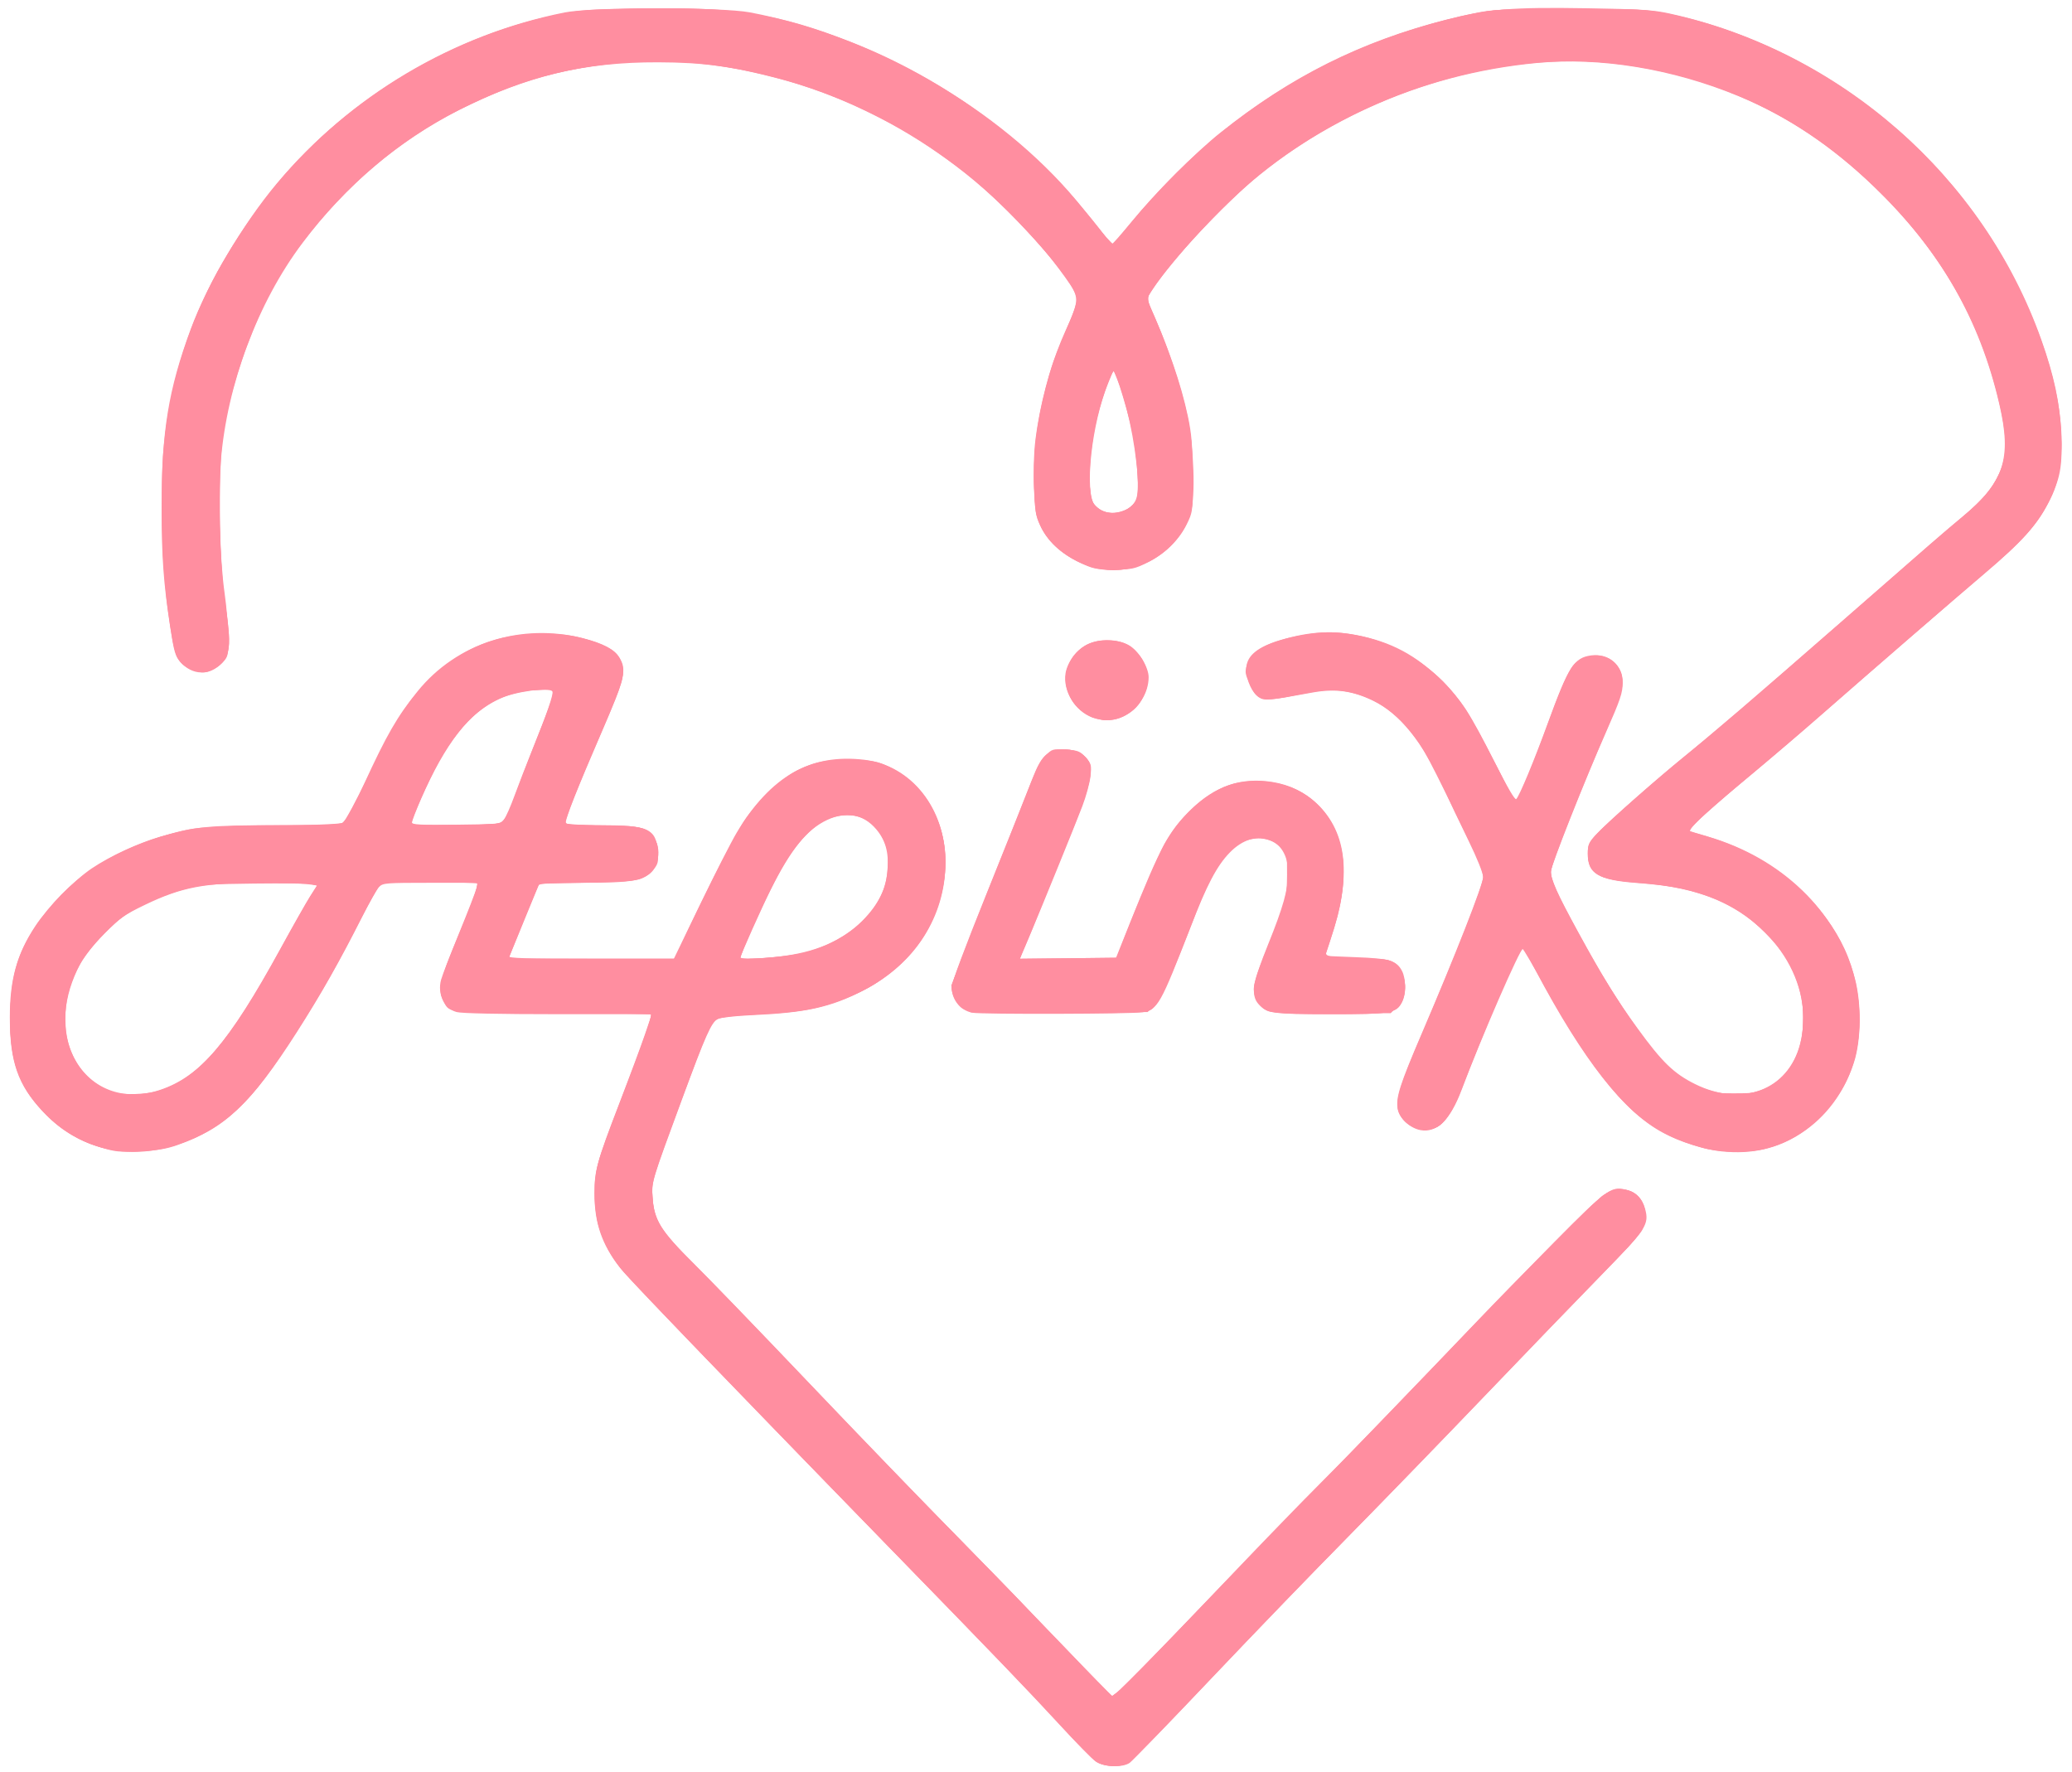 <svg width="504" height="431" xmlns="http://www.w3.org/2000/svg" xmlns:xlink="http://www.w3.org/1999/xlink" overflow="hidden"><defs><clipPath id="clip0"><rect x="388" y="141" width="504" height="431"></rect></clipPath><clipPath id="clip1"><rect x="389" y="142" width="502" height="429"></rect></clipPath><clipPath id="clip2"><rect x="389" y="142" width="502" height="430"></rect></clipPath></defs><g clip-path="url(#clip0)" transform="translate(-388 -141)"><g clip-path="url(#clip1)"><g clip-path="url(#clip2)"><path d="M276.785 440.435C275.918 439.819 271.901 435.727 267.854 431.342 259.787 422.609 253.148 415.71 224.323 386.124 184.006 344.743 163.081 323.002 160.984 320.31 156.662 314.768 154.879 309.529 154.885 302.396 154.89 296.826 155.46 294.771 160.967 280.453 163.474 273.936 166.268 266.416 167.178 263.739L168.832 258.871 146.029 258.868C131.726 258.868 122.526 258.671 121.35 258.344 118.36 257.515 116.642 253.96 117.569 250.522 117.848 249.486 119.826 244.372 121.964 239.156 124.102 233.939 125.995 229.054 126.17 228.299L126.49 226.927 115 226.927C104.203 226.927 103.45 226.986 102.519 227.918 101.973 228.463 100.035 231.888 98.212 235.53 93.377 245.185 88.043 254.581 82.431 263.332 71.338 280.635 65.035 286.577 53.457 290.659 50.725 291.623 48.493 291.992 44.248 292.185 39.194 292.414 38.238 292.312 34.514 291.144 28.851 289.368 24.633 286.732 20.661 282.485 14.633 276.036 12.692 270.478 12.679 259.62 12.668 250.397 14.425 244.147 18.942 237.353 21.943 232.839 28.325 226.335 32.57 223.465 36.93 220.517 43.965 217.264 49.346 215.709 57.784 213.269 61.053 212.951 77.643 212.951L93.075 212.951 94.225 211.71C94.858 211.027 96.9 207.153 98.764 203.1 104.352 190.945 106.865 186.591 111.861 180.407 121.338 168.676 137.054 163.661 152.198 167.534 157.013 168.765 159.737 170.21 160.929 172.166 162.783 175.206 162.352 177.023 156.602 190.384 150.653 204.205 147.934 211.045 147.934 212.183 147.934 212.844 149.118 212.951 156.435 212.951 168.027 212.951 169.892 213.813 170.293 219.357 170.477 221.909 170.35 222.411 169.163 223.823 166.955 226.446 164.317 226.927 152.139 226.927 144.136 226.927 141.49 227.079 141.3 227.551 141.161 227.894 139.659 231.544 137.961 235.662 136.263 239.78 134.674 243.654 134.428 244.272L133.982 245.395 154.091 245.395 174.2 245.395 180.658 232.055C184.21 224.718 188.164 216.965 189.444 214.827 197.7 201.037 207.439 195.472 220.562 197.047 232.018 198.422 240.291 208.901 240.268 222.007 240.245 235.135 232.866 246.627 220.31 253.091 212.297 257.215 206.367 258.519 192.875 259.12 189.178 259.285 185.587 259.692 184.893 260.024 183.373 260.751 181.879 264.094 176.274 279.302 168.568 300.209 168.75 299.607 169.019 303.37 169.417 308.935 170.99 311.477 178.856 319.269 182.598 322.974 195.407 336.227 207.32 348.718 219.232 361.209 235.396 377.955 243.238 385.927 251.081 393.901 262.653 405.806 268.955 412.382 275.259 418.959 280.605 424.419 280.84 424.514 281.339 424.721 290.504 415.431 309.824 395.14 317.534 387.04 327.346 376.934 331.625 372.677 338.809 365.539 355.067 348.741 370.04 332.996 373.433 329.426 381.617 321.052 388.226 314.386 401.032 301.47 401.938 300.803 405.751 301.517 408.073 301.954 409.763 303.615 410.44 306.124 411.476 309.974 410.794 311.017 400.078 321.966 394.678 327.483 382.182 340.419 372.31 350.715 362.438 361.009 347.497 376.397 339.108 384.906 330.719 393.417 315.379 409.299 305.02 420.197 294.661 431.098 285.688 440.363 285.081 440.787 283.341 442.006 278.71 441.811 276.785 440.435ZM49.108 277.299C58.913 274.081 65.946 265.872 78.457 243.046 81.497 237.499 84.762 231.744 85.713 230.257L87.443 227.553 84.87 227.244C83.454 227.074 78.365 226.937 73.561 226.94 60.013 226.949 54.446 228.01 45.609 232.266 40.464 234.744 39.428 235.478 35.622 239.339 33.08 241.918 30.744 244.85 29.802 246.643 25.62 254.606 24.995 262.573 28.053 268.945 31.875 276.907 40.22 280.218 49.108 277.299ZM199.595 244.886C208.573 243.887 215.134 241.088 220.06 236.157 223.896 232.318 225.868 228.349 226.192 223.815 226.5 219.511 225.667 216.552 223.401 213.904 220.279 210.258 216.178 209.483 211.505 211.659 206.55 213.966 202.724 218.69 197.726 228.673 195.623 232.875 190.361 244.657 190.361 245.165 190.361 245.55 194.853 245.414 199.595 244.886ZM132.889 211.547C133.367 210.913 134.509 208.33 135.426 205.807 136.344 203.284 138.327 198.188 139.832 194.482 143.298 185.951 144.997 181.003 144.651 180.444 143.948 179.306 135.447 180.492 131.537 182.274 124.544 185.461 118.567 193.146 112.767 206.409 111.519 209.262 110.498 211.9 110.498 212.269 110.498 212.815 112.513 212.919 121.258 212.821 131.851 212.703 132.033 212.683 132.889 211.547ZM429.075 292.207C424.966 291.793 419.091 289.928 414.834 287.688 405.309 282.672 395.417 270.094 383.83 248.265 382.262 245.314 380.883 242.899 380.764 242.899 380.017 242.899 370.475 264.831 365.823 277.237 363.104 284.49 359.744 287.775 355.796 287.034 353.28 286.562 350.701 284.193 350.284 281.971 349.757 279.164 350.713 276.166 356.261 263.233 364.303 244.483 371.051 227.291 371.051 225.553 371.051 224.61 369.598 221 367.434 216.569 365.444 212.496 362.692 206.701 361.322 203.694 356.338 192.761 350.755 185.853 344.391 182.747 339.278 180.251 335.061 179.686 329.373 180.733 318.967 182.649 317.846 182.749 316.523 181.883 314.865 180.797 313.442 177.717 313.419 175.168 313.392 172.1 315.599 170.003 320.59 168.353 327.751 165.987 333.713 165.493 340.187 166.732 348.593 168.34 354.74 171.604 360.877 177.718 365.886 182.706 367.85 185.72 373.873 197.659 376.916 203.689 378.796 206.903 379.103 206.595 379.905 205.794 383.465 197.233 386.838 187.993 391.794 174.419 393.197 172.236 397.317 171.683 401.519 171.119 404.989 174.12 404.992 178.322 404.994 180.795 404.45 182.404 400.862 190.509 395.931 201.654 387.525 222.847 387.525 224.135 387.525 226.12 389.103 229.639 394.056 238.706 400.368 250.257 403.342 255.073 408.655 262.366 414.627 270.565 417.453 273.294 422.629 275.859 434.084 281.534 445.239 277.279 448.145 266.124 451.953 251.51 441.646 235.557 424.724 229.87 419.72 228.189 416.22 227.572 408.173 226.955 399.047 226.255 396.508 224.709 396.508 219.849 396.508 217.616 396.718 217.175 398.88 214.86 401.499 212.054 413.481 201.481 419.718 196.473 425.51 191.823 438.428 180.759 456.657 164.836 481.422 143.202 482.81 141.999 487.736 137.899 497.808 129.517 499.663 123.81 496.609 110.625 491.826 89.963 482.166 73.208 466.182 57.843 455.74 47.804 445.139 40.725 433.127 35.767 417.056 29.135 399.449 26.255 384.029 27.734 355.474 30.474 329.204 42.346 309.117 61.589 300.127 70.201 288.744 83.927 289.391 85.379 294.509 96.907 297.52 105.541 299.238 113.62 300.144 117.881 300.359 120.542 300.389 127.846 300.424 136.811 300.419 136.837 298.953 139.825 297.066 143.673 293.56 147.069 289.326 149.154 286.237 150.674 285.588 150.807 281.217 150.807 276.787 150.807 276.211 150.685 272.72 149.011 268.164 146.824 265.068 143.906 263.322 140.152 262.119 137.565 261.994 136.686 261.824 129.593 261.675 123.306 261.844 120.64 262.736 115.367 264.089 107.35 266.438 99.478 269.499 92.713 272.915 85.16 272.912 84.743 269.464 79.924 252.816 56.659 226.857 38.637 199.767 31.535 188.282 28.524 181.421 27.596 170.395 27.561 152.362 27.505 138.327 30.869 121.881 39.189 107.255 46.588 94.355 57.544 83.846 71.492 72.982 85.912 65.496 105.894 64.005 124.453 63.312 133.08 63.745 148.276 64.921 156.547 65.409 159.978 65.811 164.849 65.816 167.37 65.824 171.775 65.766 172.015 64.347 173.496 61.306 176.671 57.078 176.591 54.192 173.303 52.903 171.836 52.624 170.88 51.684 164.723 50.045 153.996 49.602 147.821 49.602 135.726 49.602 117.154 51.23 107.185 56.678 92.406 60.718 81.447 69.361 66.842 77.656 56.96 95.529 35.666 120.49 20.865 147.684 15.437 154.113 14.153 185.811 14.135 192.607 15.411 222.482 21.019 253.383 38.776 272.066 61.074 274.787 64.323 277.791 68.032 278.737 69.317 279.684 70.602 280.607 71.662 280.792 71.673 280.974 71.683 283.104 69.277 285.518 66.326 291.208 59.377 301.155 49.407 307.16 44.636 324.335 30.987 341.183 22.56 361.903 17.255 372.297 14.593 378.007 14.126 396.431 14.43 409.284 14.642 412.467 14.843 416.327 15.69 457.955 24.827 492.759 55.32 506.826 94.978 509.924 103.713 511.34 110.355 511.652 117.613 512.007 125.855 511.495 128.628 508.529 134.552 505.837 139.93 502.09 144.097 493.074 151.742 485.446 158.209 464.671 176.182 453.169 186.265 448.772 190.12 441.239 196.537 436.428 200.526 427.607 207.843 420.796 213.946 421.108 214.257 421.201 214.349 423.263 215.001 425.69 215.704 443.631 220.903 457.056 233.827 461.46 250.137 463.113 256.254 463.018 265.222 461.243 270.6 458.789 278.043 454.387 283.925 448.37 287.815 442.563 291.568 436.466 292.956 429.075 292.207ZM283.933 136.371C286.672 135.227 287.386 133.243 286.994 127.871 286.4 119.764 284.248 109.75 281.911 104.226L281.134 102.389 279.896 105.384C275.794 115.314 273.959 132.191 276.648 135.267 278.278 137.133 281.089 137.559 283.933 136.371ZM246.801 258.509C243.88 257.957 241.773 255.343 241.773 252.267 241.773 251.273 245.058 242.475 249.938 230.404 254.427 219.294 259.18 207.397 260.501 203.965 262.206 199.536 263.387 197.239 264.573 196.046 266.196 194.417 266.346 194.373 269.549 194.577 272.543 194.767 272.992 194.943 274.346 196.46 275.749 198.03 275.821 198.311 275.534 201.057 275.367 202.665 274.475 205.943 273.552 208.341 271.494 213.688 263.977 232.145 260.743 239.788L258.364 245.412 270.064 245.279 281.763 245.145 285.159 236.66C292.557 218.164 294.607 214.364 300.024 209.104 305.929 203.373 312.301 201.231 319.816 202.449 324.005 203.127 327.508 204.846 330.602 207.739 338.062 214.717 339.128 225.494 333.883 240.865 333.186 242.903 332.617 244.611 332.617 244.661 332.617 244.71 335.945 244.868 340.014 245.013 348.209 245.303 350.016 245.841 351.327 248.373 352.308 250.27 352.296 254.02 351.302 255.94 349.907 258.641 348.533 258.871 333.865 258.871 319.756 258.871 318.44 258.684 316.395 256.392 314.508 254.277 315.025 251.116 318.762 241.87 322.42 232.819 323.613 228.564 323.626 224.539 323.651 215.871 315.704 213.117 309.402 219.609 306.279 222.828 303.839 227.456 299.89 237.658 292.547 256.629 291.96 257.667 288.19 258.396 285.93 258.831 249.053 258.931 246.801 258.509ZM275.963 186.744C271.791 185.268 268.763 180.235 269.482 175.976 269.916 173.399 272.261 170.279 274.69 169.039 277.619 167.545 282.218 167.647 284.982 169.268 287.266 170.606 289.693 174.587 289.688 176.985 289.68 180.902 287.061 184.924 283.456 186.563 281.069 187.647 278.68 187.705 275.963 186.744Z" fill="#FF8EA0" fill-rule="nonzero" fill-opacity="1" transform="matrix(1 0 0 1.001 377.712 128.567)"></path><path d="M276.852 440.435C275.983 439.819 272.603 436.393 269.34 432.823 262.216 425.033 253.213 415.678 226.075 387.867 191.39 352.318 164.781 324.782 162.025 321.576 157.234 316.008 154.922 309.762 154.922 302.389 154.922 296.963 155.578 294.567 160.724 281.204 166.688 265.717 168.97 259.275 168.618 258.923 168.452 258.758 157.721 258.621 144.772 258.621 119.295 258.621 119.674 258.661 118.24 255.887 116.954 253.4 117.32 250.734 119.766 244.741 121.02 241.669 122.914 237.021 123.976 234.413 125.038 231.806 126.058 229.054 126.243 228.299L126.579 226.926 114.829 226.926 103.078 226.926 102.13 228.299C101.608 229.054 99.214 233.48 96.81 238.136 90.649 250.067 87.299 255.79 80.287 266.358 71.371 279.798 66.038 285.139 57.808 288.871 44.406 294.946 31.298 292.959 21.635 283.384 14.438 276.253 12.251 269.587 12.857 256.626 13.262 247.956 15.202 242.516 20.407 235.454 28.311 224.731 39.109 218.058 54.593 214.327 58.319 213.43 60.904 213.279 75.792 213.087 85.511 212.961 93.141 212.658 93.667 212.376 94.172 212.106 97.039 206.82 100.038 200.63 106.646 186.992 109.577 182.469 115.411 176.918 122.97 169.724 131.196 166.463 141.944 166.399 147.975 166.364 151.455 167.008 156.767 169.145 160.069 170.473 161.43 172.091 161.763 175.083 162.039 177.567 161.365 179.44 154.681 194.751 152.399 199.978 149.841 206.211 148.997 208.603L147.463 212.95 156.059 212.978C165.87 213.01 167.567 213.391 169.299 215.945 170.272 217.379 170.447 218.161 170.275 220.305 170.037 223.259 169.066 224.653 166.402 225.858 165.033 226.478 162.136 226.706 153.011 226.912L141.367 227.176 138.614 233.914C137.1 237.62 135.436 241.72 134.917 243.024L133.972 245.395 154.212 245.395 174.451 245.395 175.97 242.025C180.079 232.908 189.046 215.272 191.275 211.923 194.504 207.072 200.3 201.57 204.269 199.586 208.532 197.456 212.091 196.819 218.304 197.075 222.986 197.268 223.913 197.468 226.866 198.922 240.567 205.667 244.4 224.12 235.287 239.459 230.3 247.853 220.974 254.247 209.453 257.168 205.939 258.059 202.251 258.506 195.168 258.891 187.538 259.308 185.384 259.585 184.449 260.264 183.018 261.308 182.019 263.627 176.015 279.836 169.023 298.714 168.783 299.513 169 303.295 169.3 308.538 171.056 311.649 177.037 317.539 183.24 323.648 190.305 330.954 211.047 352.71 219.815 361.908 233.41 375.947 241.258 383.907 249.107 391.869 257.315 400.293 259.502 402.625 261.687 404.959 267.35 410.864 272.086 415.748L280.697 424.624 282.145 423.555C282.942 422.966 290.969 414.814 299.982 405.441 308.995 396.069 321.768 382.896 328.365 376.172 334.964 369.446 348.548 355.407 358.555 344.975 368.562 334.542 382.149 320.577 388.751 313.944 401.886 300.738 402.27 300.474 406.562 301.76 410.098 302.821 411.631 307.609 409.661 311.432 409.209 312.311 404.43 317.521 399.042 323.012 393.657 328.502 381.066 341.53 371.064 351.961 361.062 362.395 346.351 377.555 338.372 385.655 322.323 401.946 318.388 406.021 299.185 426.249 291.935 433.887 285.381 440.458 284.627 440.847 282.48 441.958 278.712 441.759 276.852 440.435ZM48.638 277.546C58.445 274.685 65.819 266.149 78.583 242.892 81.669 237.268 84.929 231.51 85.827 230.097L87.459 227.527 85.876 227.253C85.005 227.102 78.79 227.044 72.064 227.123 60.654 227.257 59.5 227.356 54.843 228.596 52.098 229.328 47.718 230.982 45.11 232.273 41.158 234.228 39.61 235.372 35.824 239.133 28.695 246.217 25.788 253.031 26.24 261.597 26.657 269.509 31.226 275.766 38.122 277.871 40.301 278.538 45.831 278.365 48.638 277.546ZM204.84 244.164C210.391 243.023 216.44 239.866 220.095 236.202 224.278 232.009 225.924 228.485 226.205 223.119 226.403 219.354 226.294 218.688 225.065 216.176 222.627 211.193 217.884 209.36 212.253 211.223 208.437 212.487 203.943 217.176 200.218 223.783 197.634 228.365 191.572 241.366 190.619 244.37L190.243 245.554 195.672 245.243C198.657 245.073 202.783 244.587 204.84 244.164ZM131.649 212.475C133.219 211.878 133.578 211.194 136.499 203.225 137.809 199.652 140.108 193.696 141.608 189.99 143.108 186.283 144.489 182.521 144.677 181.629L145.018 180.007 142.608 180.01C131.023 180.024 122.653 186.23 115.768 199.913 112.967 205.477 110.065 212.352 110.383 212.669 110.867 213.153 130.332 212.976 131.649 212.475ZM424.461 291.353C417.725 289.486 414.307 287.775 409.044 283.641 402.56 278.55 394.184 267.07 385.879 251.895 383.255 247.098 380.901 243.104 380.651 243.021 379.907 242.773 372.01 260.888 365.841 276.99 363.596 282.849 361.471 285.845 358.97 286.672 355.754 287.733 351.874 285.938 350.568 282.784 349.53 280.275 350.601 276.558 355.909 264.231 364.393 244.535 371.051 227.54 371.051 225.584 371.051 224.384 370.123 221.847 368.36 218.227 357.527 195.998 356.505 194.073 353.624 190.415 348.903 184.425 342.831 180.915 335.967 180.212 333.488 179.958 331.266 180.192 325.958 181.265 317.239 183.03 316.453 182.867 314.451 178.861 313.135 176.23 313.057 175.797 313.587 174.032 314.66 170.452 318.812 168.2 326.964 166.778 332.008 165.898 334.689 165.85 339.106 166.559 350.094 168.321 360.358 175.062 366.774 184.729 367.853 186.354 371.036 192.179 373.85 197.673L378.961 207.661 380.289 204.69C382.391 199.988 384.436 194.796 387.27 186.974 388.716 182.981 390.613 178.303 391.485 176.576 392.835 173.9 393.405 173.289 395.34 172.433 398.98 170.823 402.645 171.918 404.295 175.112 405.661 177.752 404.969 180.877 401.012 189.967 394.623 204.649 387.525 222.715 387.525 224.299 387.525 226.393 388.611 228.792 394.288 239.228 401.534 252.547 408.582 263.288 414.449 269.951 418.969 275.085 425.962 278.338 432.481 278.338 442.635 278.338 448.894 271.297 448.912 259.85 448.922 252.841 446.198 246.078 441.087 240.43 433.604 232.162 424.022 228.136 409.034 226.963 398.947 226.173 396.508 224.792 396.508 219.872 396.508 217.775 396.76 217.168 398.356 215.4 400.77 212.728 413.321 201.71 422.464 194.236 426.444 190.982 432.958 185.501 436.94 182.055 445.284 174.832 473.947 149.857 479.117 145.304 481.04 143.612 484.655 140.531 487.152 138.458 492.55 133.977 494.837 131.302 496.679 127.312 498.689 122.957 498.527 117.743 496.08 108.13 491.089 88.506 481.716 72.761 466.047 57.669 448.615 40.879 428.361 31.151 404.345 28.033 375.713 24.316 341.5 34.83 316.395 55.062 307.971 61.851 295.573 75.21 290.504 82.962L289.174 84.997 291.451 90.134C294.604 97.247 297.895 107.339 299.188 113.87 300.718 121.596 301.093 132.856 299.957 136.855 297.488 145.534 288.752 151.587 279.636 150.935 272.995 150.46 265.964 145.781 263.325 140.083 262.226 137.71 262.029 136.474 261.837 130.807 261.56 122.639 262.339 115.739 264.493 107.326 266.116 100.978 266.618 99.579 270.428 90.745 271.414 88.458 272.221 85.97 272.221 85.215 272.221 80.813 255.071 61.855 242.771 52.66 234.891 46.769 229.828 43.687 221.059 39.441 203.901 31.134 183.983 26.724 166.682 27.404 150.965 28.022 138.141 31.261 123.725 38.253 106.33 46.691 91.259 59.925 80.114 76.55 73.564 86.319 67.298 102.569 64.762 116.366 63.347 124.058 63.479 148.526 64.988 158.425 66.683 169.54 66.387 172.16 63.181 174.443 60.926 176.049 59.421 176.208 56.926 175.105 53.17 173.443 52.726 172.319 51.076 160.29 49.767 150.752 49.232 130.511 50.053 121.606 51.807 102.572 57.937 85.524 69.01 68.884 74.99 59.897 80.263 53.523 87.084 47.037 103.451 31.476 124.476 20.341 145.688 16.003 151.533 14.807 153.487 14.657 165.404 14.488 189.53 14.146 199.655 15.735 217.315 22.634 239.924 31.467 260.871 46.868 275.651 65.523L280.83 72.059 285.865 66.01C308.101 39.304 335.333 22.741 368.557 15.72 373.413 14.694 375.131 14.612 392.016 14.601 408.994 14.589 410.627 14.666 415.975 15.726 438.945 20.278 463.146 33.903 480.106 51.83 489.157 61.399 496.195 71.588 501.813 83.254 511.737 103.867 514.451 122.884 509.013 133.715 505.915 139.885 502.364 143.856 492.552 152.131 486.905 156.894 469.612 171.844 451.651 187.494 446.138 192.298 438.044 199.188 433.667 202.804 429.29 206.42 424.616 210.496 423.283 211.862L420.856 214.345 423.782 215.152C433.45 217.821 441.559 222.248 448.053 228.401 457.95 237.777 462.447 247.536 462.554 259.87 462.636 269.172 460.017 276.338 454.232 282.655 448.19 289.256 441.244 292.339 432.546 292.285 429.5 292.265 426.501 291.92 424.461 291.353ZM284.587 136.08C285.486 135.531 286.465 134.465 286.759 133.711 287.403 132.064 286.969 124.229 285.908 118.384 285.089 113.855 281.716 102.639 281.177 102.639 280.677 102.639 278.42 108.886 277.214 113.613 275.821 119.072 275 127.173 275.434 131.214 275.741 134.097 275.998 134.734 277.289 135.82 279.169 137.401 282.24 137.51 284.587 136.08ZM247.264 258.399C246.303 258.212 245.041 257.8 244.459 257.483 243.192 256.796 241.773 253.99 241.773 252.172 241.773 251.453 245.892 240.593 250.926 228.039 255.96 215.485 260.708 203.552 261.48 201.521 263.467 196.293 264.855 194.886 268.311 194.6 271.467 194.338 273.704 195.231 275.055 197.291 276.438 199.404 275.292 204.167 270.758 215.149 268.593 220.391 265.477 228.049 263.832 232.167 262.186 236.285 260.269 240.95 259.567 242.533L258.292 245.413 270.091 245.279 281.888 245.145 283.821 240.154C287.031 231.865 292.192 219.83 293.558 217.443 298.02 209.65 305.173 203.737 311.539 202.58 318.256 201.359 325.401 203.109 329.948 207.088 337.226 213.462 339.016 224.291 334.961 237.408 333.985 240.565 333.046 243.509 332.876 243.949 332.492 244.944 335.508 245.384 342.751 245.39 346.049 245.393 348.099 245.631 349.048 246.122 351.789 247.54 352.975 252.704 351.302 255.94 349.904 258.644 348.528 258.876 334.007 258.843 319.349 258.811 318.091 258.601 316.243 255.877 314.645 253.52 314.922 251.568 317.864 244.396 322.929 232.047 323.326 230.646 323.356 225.09 323.384 220.127 323.349 219.973 321.911 218.468 319.936 216.403 317.237 215.704 314.126 216.45 309.577 217.541 305.552 223.006 301.45 233.665 295.136 250.072 292.147 256.551 290.352 257.727 289.226 258.464 286.814 258.569 269.047 258.651 258.027 258.701 248.225 258.589 247.264 258.399ZM276.218 186.837C275.262 186.532 273.559 185.363 272.436 184.24 266.206 178.012 270.493 168.027 279.394 168.027 282.964 168.027 285.029 168.879 287.056 171.191 290.494 175.105 290.275 180.345 286.507 184.255 283.621 187.251 280.21 188.108 276.218 186.837Z" fill="#FF8EA0" fill-rule="nonzero" fill-opacity="1" transform="matrix(1 0 0 1.001 377.712 128.567)"></path><path d="M277.392 440.685C276.54 440.206 273.267 437.005 270.124 433.572 262.221 424.951 252.906 415.273 229.281 391.145 218.127 379.752 205.986 367.254 202.301 363.374 198.617 359.491 188.158 348.673 179.06 339.33 169.962 329.988 161.457 320.86 160.161 319.042 158.865 317.227 157.219 314.118 156.503 312.139 155.378 309.025 155.2 307.724 155.187 302.546 155.169 295.678 154.899 296.666 161.537 279.336 166.939 265.232 168.992 259.298 168.602 258.911 168.442 258.751 158.391 258.599 146.267 258.569 118.391 258.499 121.204 258.696 119.183 256.676 116.387 253.88 116.73 251.815 122.098 239.155 125.152 231.953 126.708 227.497 126.309 227.097 126.164 226.953 120.981 226.815 114.79 226.792 104.647 226.753 103.438 226.837 102.55 227.64 102.008 228.131 99.606 232.382 97.212 237.088 89.066 253.103 78.566 270.086 72.1 277.704 64.626 286.51 55.007 291.565 44.611 292.152 35.599 292.662 28.075 289.77 21.581 283.306 14.528 276.283 12.159 269.01 12.854 256.524 13.421 246.357 16.74 239.049 24.49 230.905 29.794 225.332 33.427 222.683 40.187 219.463 51.347 214.147 58.314 212.957 78.317 212.953 90.047 212.951 92.999 212.815 93.821 212.239 94.889 211.491 95.752 209.86 101.485 197.768 108.504 182.963 115.192 175.105 124.665 170.535 131.54 167.219 135.809 166.352 143.851 166.641 154.289 167.016 160.864 169.849 161.706 174.334 162.164 176.776 161.585 178.493 155.664 192.236 151.571 201.735 147.435 212.044 147.435 212.742 147.435 212.797 151.646 212.93 156.794 213.038 166.982 213.251 167.805 213.45 169.422 216.102 171.565 219.617 170.251 223.869 166.491 225.582 164.357 226.553 163.192 226.654 152.986 226.75 146.843 226.807 141.643 227.039 141.431 227.264 141.139 227.576 136.785 237.968 134.097 244.771 133.903 245.264 138.113 245.395 154.154 245.395L174.458 245.395 177.211 239.53C187.981 216.585 191.987 209.744 197.822 204.343 203.549 199.04 208.895 196.964 216.759 196.99 223.965 197.013 228.032 198.648 232.797 203.44 241.363 212.052 242.656 225.002 236.202 237.552 234.597 240.673 233.075 242.663 229.822 245.894 224.964 250.719 221.689 252.814 215.18 255.261 208.807 257.652 205.424 258.252 194.895 258.846 188.07 259.23 185.394 259.567 184.506 260.149 183.013 261.128 182.365 262.603 176.516 278.338 168.389 300.204 168.751 299.003 169.007 303.27 169.373 309.367 170.435 310.933 182.577 323.261 188.389 329.164 200.197 341.405 208.817 350.466 217.437 359.524 231.136 373.675 239.259 381.912 247.382 390.146 255.825 398.795 258.019 401.127 260.214 403.461 266.204 409.721 271.327 415.036L280.645 424.701 282.048 423.692C283.583 422.591 284.722 421.43 304.464 400.88 311.849 393.192 323.286 381.4 329.883 374.674 336.479 367.948 347.832 356.268 355.112 348.718 393.028 309.395 399.437 302.971 401.689 302.037 406.235 300.147 410.487 302.921 410.482 307.774 410.48 310.96 409.339 312.59 402.076 319.783 398.603 323.227 385.767 336.477 373.553 349.235 361.342 361.991 344.157 379.727 335.366 388.648 326.575 397.572 311.801 412.867 302.531 422.641 293.263 432.413 285.111 440.668 284.417 440.985 282.562 441.829 279.167 441.684 277.392 440.685ZM49.534 277.277C55.48 275.232 60.052 271.462 65.737 263.914 70.016 258.234 72.629 253.96 79.727 241.032 82.626 235.75 85.572 230.585 86.272 229.555L87.544 227.682 86.168 227.29C83.784 226.611 64.668 226.677 60.334 227.379 44.365 229.965 32.441 238.493 27.89 250.584 25.159 257.84 25.229 263.59 28.118 269.312 32.186 277.372 40.391 280.423 49.534 277.277ZM206.084 243.918C216.953 241.139 224.626 233.936 226.307 224.933 226.982 221.317 226.216 217.665 224.144 214.619 222.115 211.637 219.887 210.454 216.298 210.454 208.218 210.454 202.261 217.458 193.611 237.126 191.824 241.191 190.361 244.749 190.361 245.032 190.361 245.865 201.578 245.07 206.084 243.918ZM131.992 212.434C133.053 211.866 134.48 209.298 135.447 206.212 135.791 205.113 137.953 199.481 140.251 193.695 142.549 187.91 144.572 182.463 144.747 181.591L145.064 180.007 142.031 180.007C131.685 180.007 124.47 184.901 117.359 196.74 115.854 199.248 109.999 211.956 109.999 212.717 109.999 213.207 131.054 212.937 131.992 212.434ZM424.621 291.321C420.367 290.205 414.487 287.566 411.164 285.279 403.751 280.178 394.913 268.398 385.545 251.136 383.013 246.468 380.866 242.57 380.771 242.474 380.259 241.947 374.125 255.87 367.721 272.098 362.755 284.685 361.214 286.824 357.132 286.822 354.166 286.819 351.759 285.366 350.758 282.969 349.579 280.148 350.411 277.257 356.535 262.906 363.012 247.727 370.205 229.999 371.066 227.092 371.683 225.017 371.671 224.983 367.064 215.362 364.52 210.055 361.591 203.916 360.55 201.719 356.116 192.352 350.353 185.479 344.586 182.678 338.978 179.952 334.18 179.41 327.875 180.788 317.766 182.999 316.198 182.823 314.595 179.296 312.126 173.858 314.068 170.54 321.002 168.349 333.878 164.282 346.421 166.337 356.93 174.235 363.311 179.033 366.55 183.545 374.027 198.062L378.981 207.68 380.551 204.2C382.838 199.136 384.806 194.145 387.627 186.246 391.931 174.199 393.659 171.859 398.256 171.859 402.598 171.859 405.356 174.949 404.87 179.266 404.742 180.386 402.493 186.345 399.869 192.509 391.584 211.96 387.525 222.457 387.525 224.411 387.525 228.751 400.523 251.745 410.585 265.205 414.934 271.022 418.097 273.859 422.866 276.216 426.554 278.038 426.803 278.088 432.171 278.088 437.195 278.088 437.916 277.968 440.228 276.747 443.334 275.11 445.661 272.538 447.349 268.878 448.363 266.681 448.67 265.118 448.829 261.308 449.214 252.077 446.817 246.249 439.704 239.135 431.532 230.962 423.313 227.874 406.492 226.654 401.069 226.26 398.43 225.202 397.267 222.953 396.236 220.96 396.316 218.512 397.474 216.613 398.628 214.72 409.706 204.791 420.716 195.78 429.752 188.385 439.397 180.095 464.891 157.802 474.638 149.281 484.52 140.718 486.855 138.773 492.53 134.044 494.649 131.602 496.512 127.658 498.639 123.156 498.627 118.474 496.472 109.352 491.059 86.458 477.771 66.258 457.403 49.96 436.059 32.878 406.54 24.537 379.775 28.024 358.078 30.85 337.563 39.102 320.138 52.009 311.037 58.752 293.083 77.592 289.908 83.736 289.246 85.013 289.358 85.47 291.643 90.803 294.936 98.493 297.865 107.67 299.243 114.619 300.134 119.108 300.386 122.099 300.404 128.345 300.424 136.108 300.384 136.418 298.988 139.437 296.279 145.302 289.416 150.183 282.929 150.862 275.841 151.603 267.534 147.433 263.979 141.352 259.892 134.363 261.61 113.13 267.47 98.147 268.383 95.813 269.941 91.961 270.932 89.587 272.356 86.178 272.635 85.013 272.268 84.048 270.498 79.388 255.158 62.439 246.137 55.171 227.487 40.148 206.389 31.128 182.624 28.019 168.205 26.132 151.373 27.819 136.953 32.597 131.161 34.516 119.662 39.896 114.241 43.223 101.997 50.738 89.152 63.164 80.649 75.717 72.161 88.25 65.962 105.445 64.031 121.814 63.158 129.219 63.728 150.543 65.026 159.042 66.243 167.015 66.313 169.484 65.382 171.713 63.353 176.567 55.825 176.815 53.391 172.107 52.417 170.224 50.77 158.891 50.043 149.059 49.343 139.598 49.765 122.388 50.875 115.118 52.979 101.348 57.754 87.626 64.402 76.25 74.974 58.16 87.479 44.646 103.51 33.989 117.716 24.545 132.783 18.338 148.433 15.482 153.677 14.525 175.757 14.111 185.013 14.795 210.055 16.648 240.533 30.852 261.747 50.557 267.662 56.051 269.834 58.411 275.911 65.952 278.565 69.246 280.892 71.829 281.082 71.692 281.271 71.555 283.681 68.753 286.432 65.466 308.239 39.426 335.71 22.743 367.99 15.938 374.155 14.638 374.697 14.609 392.266 14.618 409.756 14.628 410.405 14.664 416.547 15.949 447.731 22.474 476.211 42.246 494.327 69.945 503.982 84.706 510.938 103.953 511.637 117.839 511.977 124.616 511.1 129.322 508.554 134.371 505.805 139.818 502.529 143.438 492.635 151.946 478.431 164.164 458.949 181.028 450.143 188.726 445.736 192.578 438.548 198.689 434.169 202.305 424.908 209.954 420.439 214.302 421.5 214.631 421.892 214.753 424.124 215.427 426.456 216.129 443.062 221.128 456.04 233.146 460.587 247.735 463.308 256.466 463.295 264.416 460.552 272.021 457.054 281.723 449.164 289.076 439.579 291.573 435.694 292.584 429.013 292.472 424.621 291.321ZM284.542 136.107C285.419 135.573 286.405 134.631 286.734 134.013 287.566 132.462 287.011 123.567 285.678 117.005 284.525 111.325 281.803 102.639 281.179 102.639 280.959 102.639 280.298 103.923 279.711 105.493 276.49 114.101 274.845 123.602 275.372 130.567 275.629 133.973 275.804 134.467 277.192 135.707 279.082 137.398 282.153 137.565 284.542 136.107ZM247.929 258.389C244.381 257.994 241.773 255.39 241.773 252.24 241.773 251.585 245.263 242.422 249.529 231.876 253.795 221.329 258.307 210.017 259.555 206.737 262.798 198.224 263.702 196.484 265.44 195.425 268.66 193.46 274.096 194.78 275.247 197.808 275.981 199.737 275.359 203.042 273.202 208.708 271.482 213.218 261.021 238.941 259.041 243.523L258.232 245.395 270.094 245.378 281.956 245.36 285.698 235.815C287.758 230.566 290.762 223.554 292.372 220.234 295.006 214.811 295.74 213.763 299.61 209.913 306.129 203.426 310.708 201.707 319.112 202.591 323.953 203.1 327.503 204.769 330.754 208.06 338.022 215.418 339.001 225.493 333.89 240.366 333.191 242.404 332.617 244.37 332.617 244.734 332.617 245.254 334.257 245.395 340.317 245.395 347.782 245.395 348.059 245.432 349.485 246.633 352.66 249.304 352.967 254.227 350.131 257.061L348.571 258.621 333.893 258.621C319.783 258.621 319.159 258.581 317.804 257.578 317.03 257.006 316.081 255.643 315.694 254.554 315.045 252.716 315.087 252.302 316.273 248.858 316.977 246.816 318.573 242.675 319.818 239.654 322.757 232.534 323.633 229.055 323.633 224.51 323.633 219.822 322.585 217.887 319.379 216.663 314.96 214.975 310.997 216.619 307.465 221.605 304.583 225.673 303.567 227.757 300.134 236.656 294.699 250.736 292.754 255.046 291.066 256.724L289.441 258.342 269.974 258.509C259.268 258.601 249.348 258.546 247.929 258.389ZM276.493 186.749C272.061 185.171 269.747 181.997 269.734 177.484 269.717 171.753 274.228 167.684 280.111 168.123 283.663 168.389 285.439 169.254 287.376 171.665 288.629 173.22 288.934 174.112 289.099 176.703 289.416 181.707 286.977 185.43 282.507 186.757 279.511 187.647 279.012 187.646 276.493 186.749Z" fill="#FF8EA0" fill-rule="nonzero" fill-opacity="1" transform="matrix(1 0 0 1.001 377.712 128.567)"></path><path d="M277.961 440.885C277.137 440.508 272.421 435.849 267.48 430.533 262.539 425.218 253.673 415.923 247.781 409.875 223.61 385.07 202.265 363.112 197.071 357.706 194.036 354.548 184.782 344.968 176.506 336.419 167.85 327.478 160.599 319.544 159.432 317.739 155.641 311.874 154.139 303.787 155.581 297.003 155.996 295.053 157.952 289.214 159.928 284.025 165.688 268.908 168.414 261.415 168.729 259.842L169.023 258.371 145.376 258.364C127.477 258.359 121.425 258.207 120.481 257.735 118.735 256.861 117.383 254.042 117.652 251.835 117.771 250.846 118.779 247.815 119.89 245.097 124.783 233.126 126.366 229.081 126.677 227.759L127.009 226.346 115.27 226.511 103.531 226.676 102.32 227.924C101.654 228.611 99.096 233.103 96.636 237.907 89.534 251.778 81.219 265.557 74.817 274.063 65.933 285.868 55.14 291.932 42.864 292.017 38.914 292.045 37.15 291.813 34.413 290.901 25.284 287.858 19.275 282.562 15.377 274.126 14.045 271.242 13.598 269.427 13.136 265.013 11.592 250.267 15.821 238.95 26.713 228.675 34.372 221.45 44.288 216.644 56.627 214.178 59.991 213.505 64.043 213.323 76.878 213.268 92.165 213.203 92.976 213.152 94.04 212.201 94.654 211.652 97.559 206.254 100.493 200.205 106.618 187.581 109.715 182.686 114.699 177.746 125.435 167.107 140.862 163.722 155.294 168.841 160.057 170.53 161.411 172.075 161.411 175.821 161.411 178.179 160.696 180.209 156.13 190.818 151.071 202.575 147.435 211.607 147.435 212.419 147.435 212.63 151.595 212.925 156.679 213.075 164.011 213.292 166.178 213.515 167.154 214.154 171.362 216.912 171.269 223.135 166.987 225.265 165.417 226.047 163.447 226.213 153.243 226.427L141.332 226.676 137.645 235.645C135.617 240.578 133.958 244.856 133.958 245.153 133.958 245.531 140.023 245.682 154.238 245.659L174.519 245.626 180.139 233.785C189.367 214.341 193.149 208.249 199.041 203.343 203.325 199.776 207.293 198.041 212.738 197.353 222.988 196.06 230.856 199.397 235.881 207.172 238.715 211.556 239.988 216.161 239.964 221.935 239.908 235.379 232.368 246.913 219.561 253.146 212.334 256.661 207.433 257.84 197.599 258.424 186.453 259.083 185.093 259.268 183.946 260.271 182.869 261.213 180.345 267.245 175.925 279.439 174.303 283.913 172.019 290.042 170.849 293.064 169.052 297.702 168.717 299.136 168.685 302.306 168.653 305.612 168.852 306.473 170.359 309.534 171.787 312.436 173.321 314.248 179.65 320.508 183.819 324.63 194.719 335.865 203.872 345.472 213.025 355.082 227.159 369.681 235.28 377.917 249.526 392.366 279.611 423.655 280.288 424.728 280.919 425.732 285.656 421.006 316.453 388.626 323.621 381.091 330.809 373.673 332.424 372.147 334.04 370.619 343.675 360.742 353.831 350.199 375.678 327.518 398.268 304.439 399.956 303.073 400.725 302.451 402.168 302.027 403.951 301.899 407.341 301.657 409.151 302.808 410.038 305.769 411.241 309.789 410.689 310.703 401.277 320.253 396.538 325.064 390.548 331.286 387.969 334.077 381.243 341.363 358.233 365.122 342.132 381.413 334.532 389.098 323.826 400.106 318.34 405.871 302.594 422.417 287.441 438.183 285.773 439.759 283.96 441.472 280.363 441.991 277.961 440.885ZM47.54 278.113C54.344 276.3 59.918 271.896 66.415 263.193 70.526 257.687 72.841 253.887 79.556 241.626 82.105 236.973 84.943 231.982 85.864 230.535 86.784 229.089 87.537 227.708 87.537 227.468 87.537 226.822 73.69 226.242 67.153 226.614 60.194 227.01 55.169 228.011 49.514 230.129 43.343 232.441 39.96 234.597 35.344 239.162 32.137 242.332 30.87 244.039 29.225 247.397 25.768 254.457 24.896 259.775 26.322 265.11 27.694 270.246 30.299 274.021 33.95 276.161 38.468 278.807 42.662 279.411 47.54 278.113ZM201.968 244.845C213.656 243.323 223.028 236.533 225.792 227.584 227.009 223.645 227.054 221.479 225.995 217.911 224.958 214.42 221.951 211.3 218.807 210.453 215.025 209.435 210.607 210.925 206.388 214.644 204.661 216.165 199.891 223.543 197.463 228.445 194.396 234.64 189.946 245.088 190.194 245.511 190.437 245.924 196.172 245.6 201.968 244.845ZM129.095 213.124C132.192 212.831 132.548 212.676 133.441 211.231 133.976 210.366 135.12 207.647 135.983 205.189 136.846 202.732 138.967 197.24 140.697 192.984 142.427 188.729 144.198 184.039 144.632 182.562L145.423 179.876 140.272 180.106C135.86 180.302 134.661 180.551 131.919 181.844 125.752 184.751 120.544 190.355 116.09 198.875 113.553 203.729 109.999 211.663 109.999 212.472 109.999 213.196 123.465 213.655 129.095 213.124ZM426.456 291.558C410.817 288.37 400.348 278.011 385.862 251.383 383.258 246.596 380.916 242.61 380.661 242.524 379.887 242.267 372.355 259.463 365.776 276.503 363.659 281.983 361.529 285.456 359.796 286.245 355.619 288.147 350.583 285.084 350.591 280.642 350.596 277.536 351.255 275.636 356.94 262.366 364.175 245.483 371.551 226.824 371.551 225.408 371.551 224.76 370.225 221.523 368.605 218.216 366.982 214.908 363.973 208.678 361.916 204.372 355.699 191.351 350.963 185.551 343.75 182.125 340.369 180.521 339.328 180.27 335.381 180.108 332.067 179.972 329.646 180.199 326.26 180.963 320.45 182.273 317.087 182.322 315.993 181.111 314.88 179.882 313.649 176.808 313.649 175.256 313.649 174.547 313.991 173.307 314.408 172.499 316.713 168.044 331.733 165.133 341.408 167.267 349.235 168.995 355.282 172.352 360.99 178.139 365.531 182.742 367.751 186.171 373.501 197.456 376.302 202.958 378.766 207.46 378.973 207.46 379.503 207.46 384.479 195.586 387.55 186.995 390.471 178.815 392.396 174.726 394.011 173.268 395.721 171.723 400.965 171.843 402.692 173.466 404.572 175.232 405.214 177.602 404.54 180.281 404.235 181.49 402.5 185.911 400.685 190.103 396.041 200.825 387.685 221.558 387.3 223.318 386.841 225.406 388.129 228.478 393.794 238.788 400.348 250.724 403.047 255.093 408.375 262.406 415.805 272.6 420.679 276.543 427.822 278.131 447.246 282.452 456.507 259.872 442.677 241.9 438.081 235.924 429.48 230.562 421.098 228.446 418.836 227.875 413.411 227.094 409.044 226.712 404.675 226.329 400.685 225.792 400.176 225.519 397.057 223.838 395.811 220.308 397.262 217.253 398.191 215.296 408.57 205.87 420.716 195.953 429.565 188.729 435.956 183.245 463.196 159.508 475.305 148.957 486.717 139.035 488.562 137.46 498.012 129.385 499.848 123.775 497.094 111.374 491.603 86.652 478.091 65.962 456.237 48.819 438.555 34.949 412.727 26.402 390.518 27.073 369.92 27.696 348.069 34.246 329.815 45.271 317.117 52.942 302.391 66.46 292.884 79.179 288.622 84.88 288.684 84.114 291.835 91.731 296.906 103.988 299.27 112.886 300.179 123.104 300.821 130.335 300.249 136.57 298.641 139.904 297.058 143.188 293.064 147.067 289.441 148.837 286.709 150.172 285.985 150.301 281.207 150.304 276.358 150.307 275.721 150.191 272.72 148.747 268.543 146.738 265.802 144.323 264.052 141.106 260.539 134.653 261.455 117.197 266.084 102.389 266.77 100.193 268.428 95.913 269.769 92.877 273.259 84.975 273.257 85.02 270.441 80.896 264.796 72.63 254.569 61.693 246.265 55.04 220.17 34.131 185.601 23.707 156.39 27.938 143.815 29.759 135.22 32.441 123.226 38.288 111.466 44.02 103.249 50.038 93.45 60.1 78.441 75.509 69.81 91.626 65.323 112.622 62.971 123.633 62.712 144.917 64.77 158.191 66.492 169.299 66.302 171.339 63.304 173.971 60.173 176.72 55.454 175.538 53.498 171.515 52.292 169.035 50.643 156.42 50.063 145.248 48.453 114.246 53.991 91.912 68.883 69.338 85.639 43.94 110.311 25.693 138.261 18.028 149.311 14.998 152.812 14.678 172.525 14.901 188.557 15.083 190.575 15.201 195.353 16.244 220.831 21.804 244.969 34.597 263.689 52.463 267.752 56.338 275.911 65.737 278.964 70.059 279.786 71.22 280.595 72.175 280.76 72.18 280.927 72.186 282.947 69.889 285.249 67.075 305.907 41.819 331.773 25.13 361.993 17.563 371.9 15.082 374.789 14.815 392.099 14.776 410.722 14.734 413.85 15.07 425.288 18.336 452.31 26.051 477.722 45.05 493.983 69.695 501.266 80.731 507.787 96.252 510.344 108.629 511.844 115.895 511.859 125.037 510.376 129.593 507.705 137.815 504.569 141.541 489.306 154.621 480.58 162.101 462.861 177.459 453.661 185.518 448.445 190.087 440.807 196.592 436.69 199.974 428.706 206.53 420.464 213.849 420.472 214.377 420.472 214.553 422.03 215.072 423.932 215.531 438.306 218.996 451.696 229.191 457.903 241.392 461.126 247.732 462.689 255.405 462.249 262.758 461.101 282.035 444.655 295.268 426.456 291.558ZM282.732 137.08C283.708 136.809 285.144 135.922 285.923 135.108L287.341 133.629 287.044 127.244C286.879 123.731 286.295 118.795 285.746 116.273 284.595 111.005 281.753 102.14 281.214 102.14 280.65 102.14 277.833 109.886 276.672 114.619 275.966 117.509 275.549 121.247 275.369 126.348 275.115 133.494 275.152 133.898 276.188 135.202 276.787 135.954 277.991 136.776 278.867 137.029 280.984 137.641 280.725 137.638 282.732 137.08ZM330.372 258.416C324.058 258.254 318.525 257.942 318.081 257.72 317.634 257.498 316.872 256.576 316.385 255.673 315.072 253.236 315.579 250.632 319.02 242.12 323.062 232.124 323.778 229.477 323.781 224.582 323.783 220 323.174 218.58 320.485 216.893 318.086 215.385 313.409 215.749 310.935 217.636 307.168 220.509 303.869 226.248 300.002 236.66 297.962 242.152 295.815 247.375 293.081 253.493 292.502 254.791 291.483 256.364 290.819 256.988L289.611 258.122 268.041 258.267 246.472 258.411 244.746 257.255C243.584 256.474 242.802 255.41 242.351 253.992L241.68 251.89 250.926 228.801C256.012 216.103 260.871 203.883 261.722 201.647 262.573 199.41 263.844 197.006 264.546 196.305 266.244 194.606 269.414 194.13 271.956 195.192 274.493 196.252 275.182 197.274 275.199 200.007 275.219 203.039 274.253 206.141 270.388 215.421 264.249 230.165 258.147 245.464 258.334 245.65 258.436 245.752 263.832 245.702 270.326 245.539L282.13 245.241 283.746 240.95C287.396 231.26 293.251 218.225 295.418 214.966 300.294 207.631 307.198 203.008 313.911 202.576 321.282 202.103 326.625 204 331.024 208.652 337.665 215.674 338.694 224.947 334.327 238.454 333.316 241.585 332.382 244.428 332.25 244.771 332.067 245.251 333.6 245.395 338.928 245.398 346.733 245.4 349.105 245.87 350.538 247.693 351.949 249.485 352.346 252.786 351.422 255.001 349.899 258.644 348.426 258.883 330.372 258.419ZM275.467 186.302C272.952 185.205 270.343 181.891 269.956 179.3 269.422 175.748 270.031 173.737 272.373 171.302 276.787 166.709 284.225 167.065 287.508 172.025 290.679 176.82 288.961 183.571 283.948 185.998 281.579 187.145 277.714 187.284 275.467 186.302Z" fill="#FF8EA0" fill-rule="nonzero" fill-opacity="1" transform="matrix(1 0 0 1.001 377.712 128.567)"></path></g></g></g></svg>